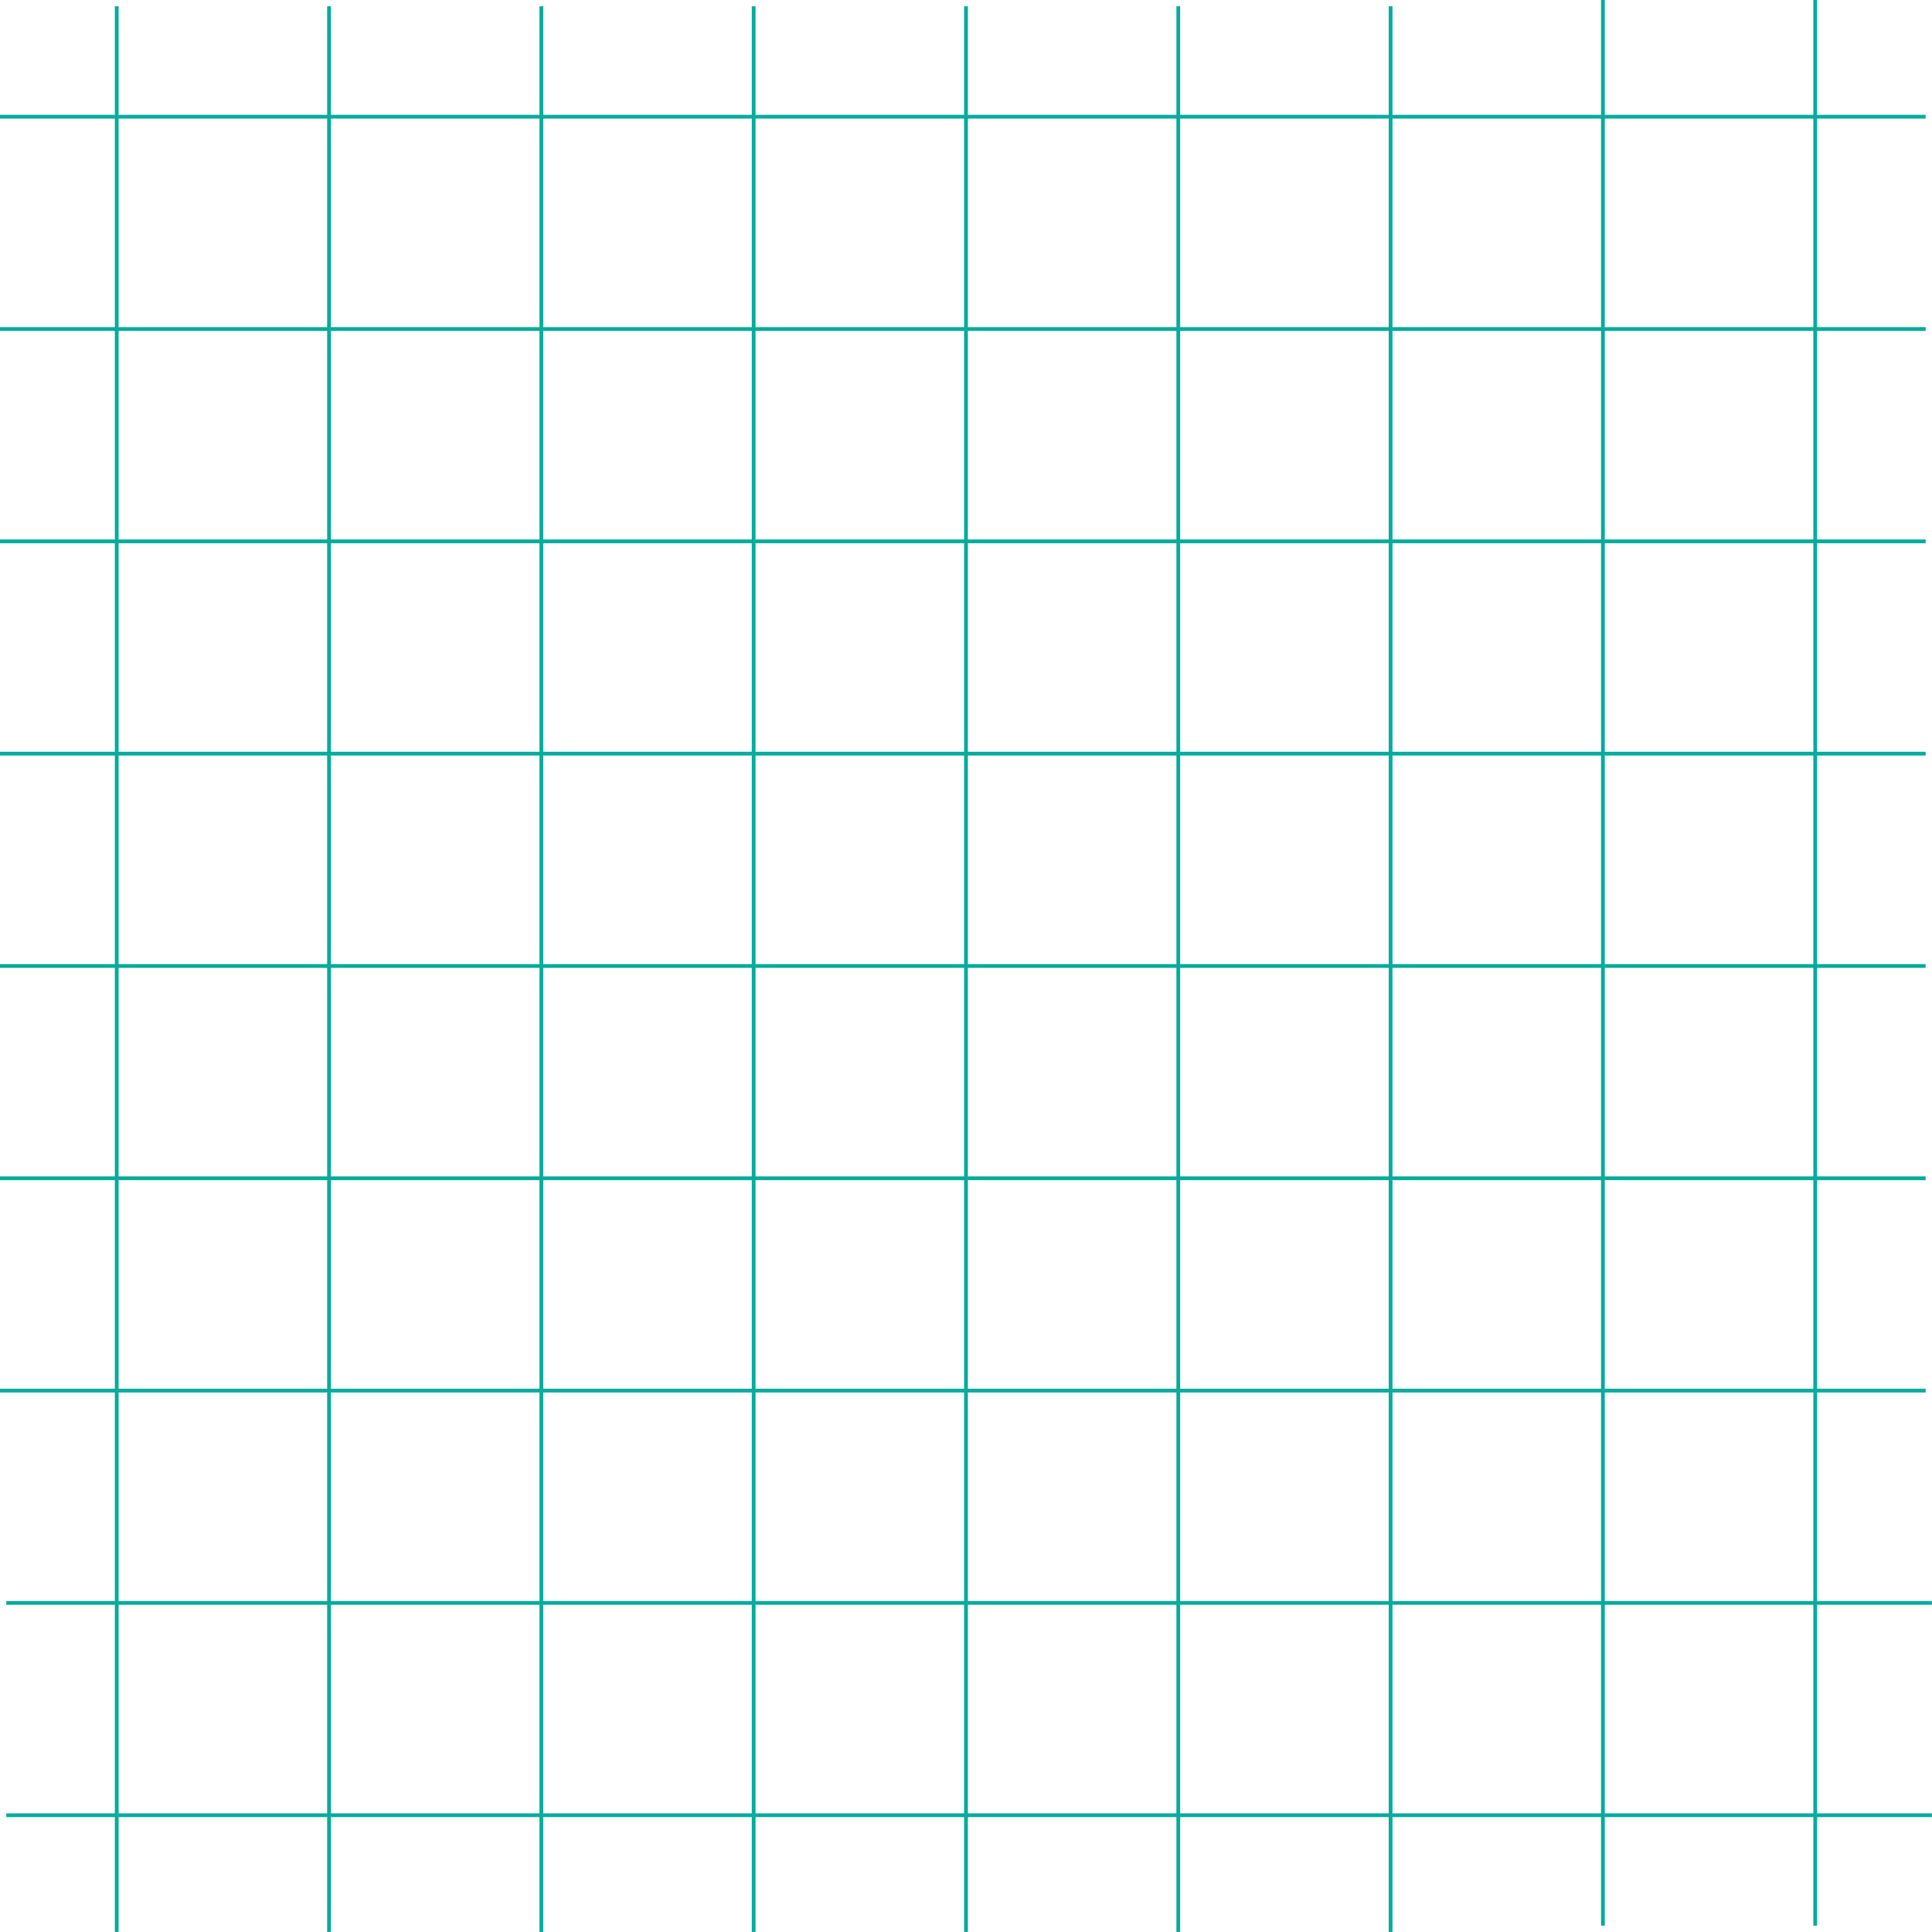 <?xml version="1.0" encoding="UTF-8" standalone="no"?><svg xmlns="http://www.w3.org/2000/svg" xmlns:xlink="http://www.w3.org/1999/xlink" fill="#05ac9d" height="1539" preserveAspectRatio="xMidYMid meet" version="1" viewBox="0.0 0.0 1539.0 1539.0" width="1539" zoomAndPan="magnify"><g><g><g id="change1_14"><path d="M91.48 5H94.48V1538.96H91.48z"/></g><g id="change1_5"><path d="M260.6 5H263.6V1538.96H260.6z"/></g><g id="change1_8"><path d="M429.73 5H432.73V1538.96H429.73z"/></g><g id="change1_16"><path d="M598.85 5H601.85V1538.96H598.85z"/></g><g id="change1_18"><path d="M767.98 5H770.98V1538.96H767.98z"/></g><g id="change1_15"><path d="M937.1 5H940.1V1538.96H937.1z"/></g><g id="change1_10"><path d="M1106.23 5H1109.23V1538.96H1106.23z"/></g><g id="change1_3"><path d="M1275.35 0H1278.35V1533.96H1275.35z"/></g><g id="change1_11"><path d="M1444.48 0H1447.48V1533.96H1444.48z"/></g></g><g><g id="change1_7"><path d="M0 91.48H1533.96V94.48H0z"/></g><g id="change1_6"><path d="M0 260.6H1533.96V263.6H0z"/></g><g id="change1_17"><path d="M0 429.73H1533.96V432.73H0z"/></g><g id="change1_4"><path d="M0 598.85H1533.96V601.85H0z"/></g><g id="change1_13"><path d="M0 767.98H1533.96V770.98H0z"/></g><g id="change1_1"><path d="M0 937.1H1533.96V940.1H0z"/></g><g id="change1_2"><path d="M0 1106.23H1533.96V1109.23H0z"/></g><g id="change1_12"><path d="M5 1275.35H1538.96V1278.35H5z"/></g><g id="change1_9"><path d="M5 1444.48H1538.96V1447.48H5z"/></g></g></g></svg>